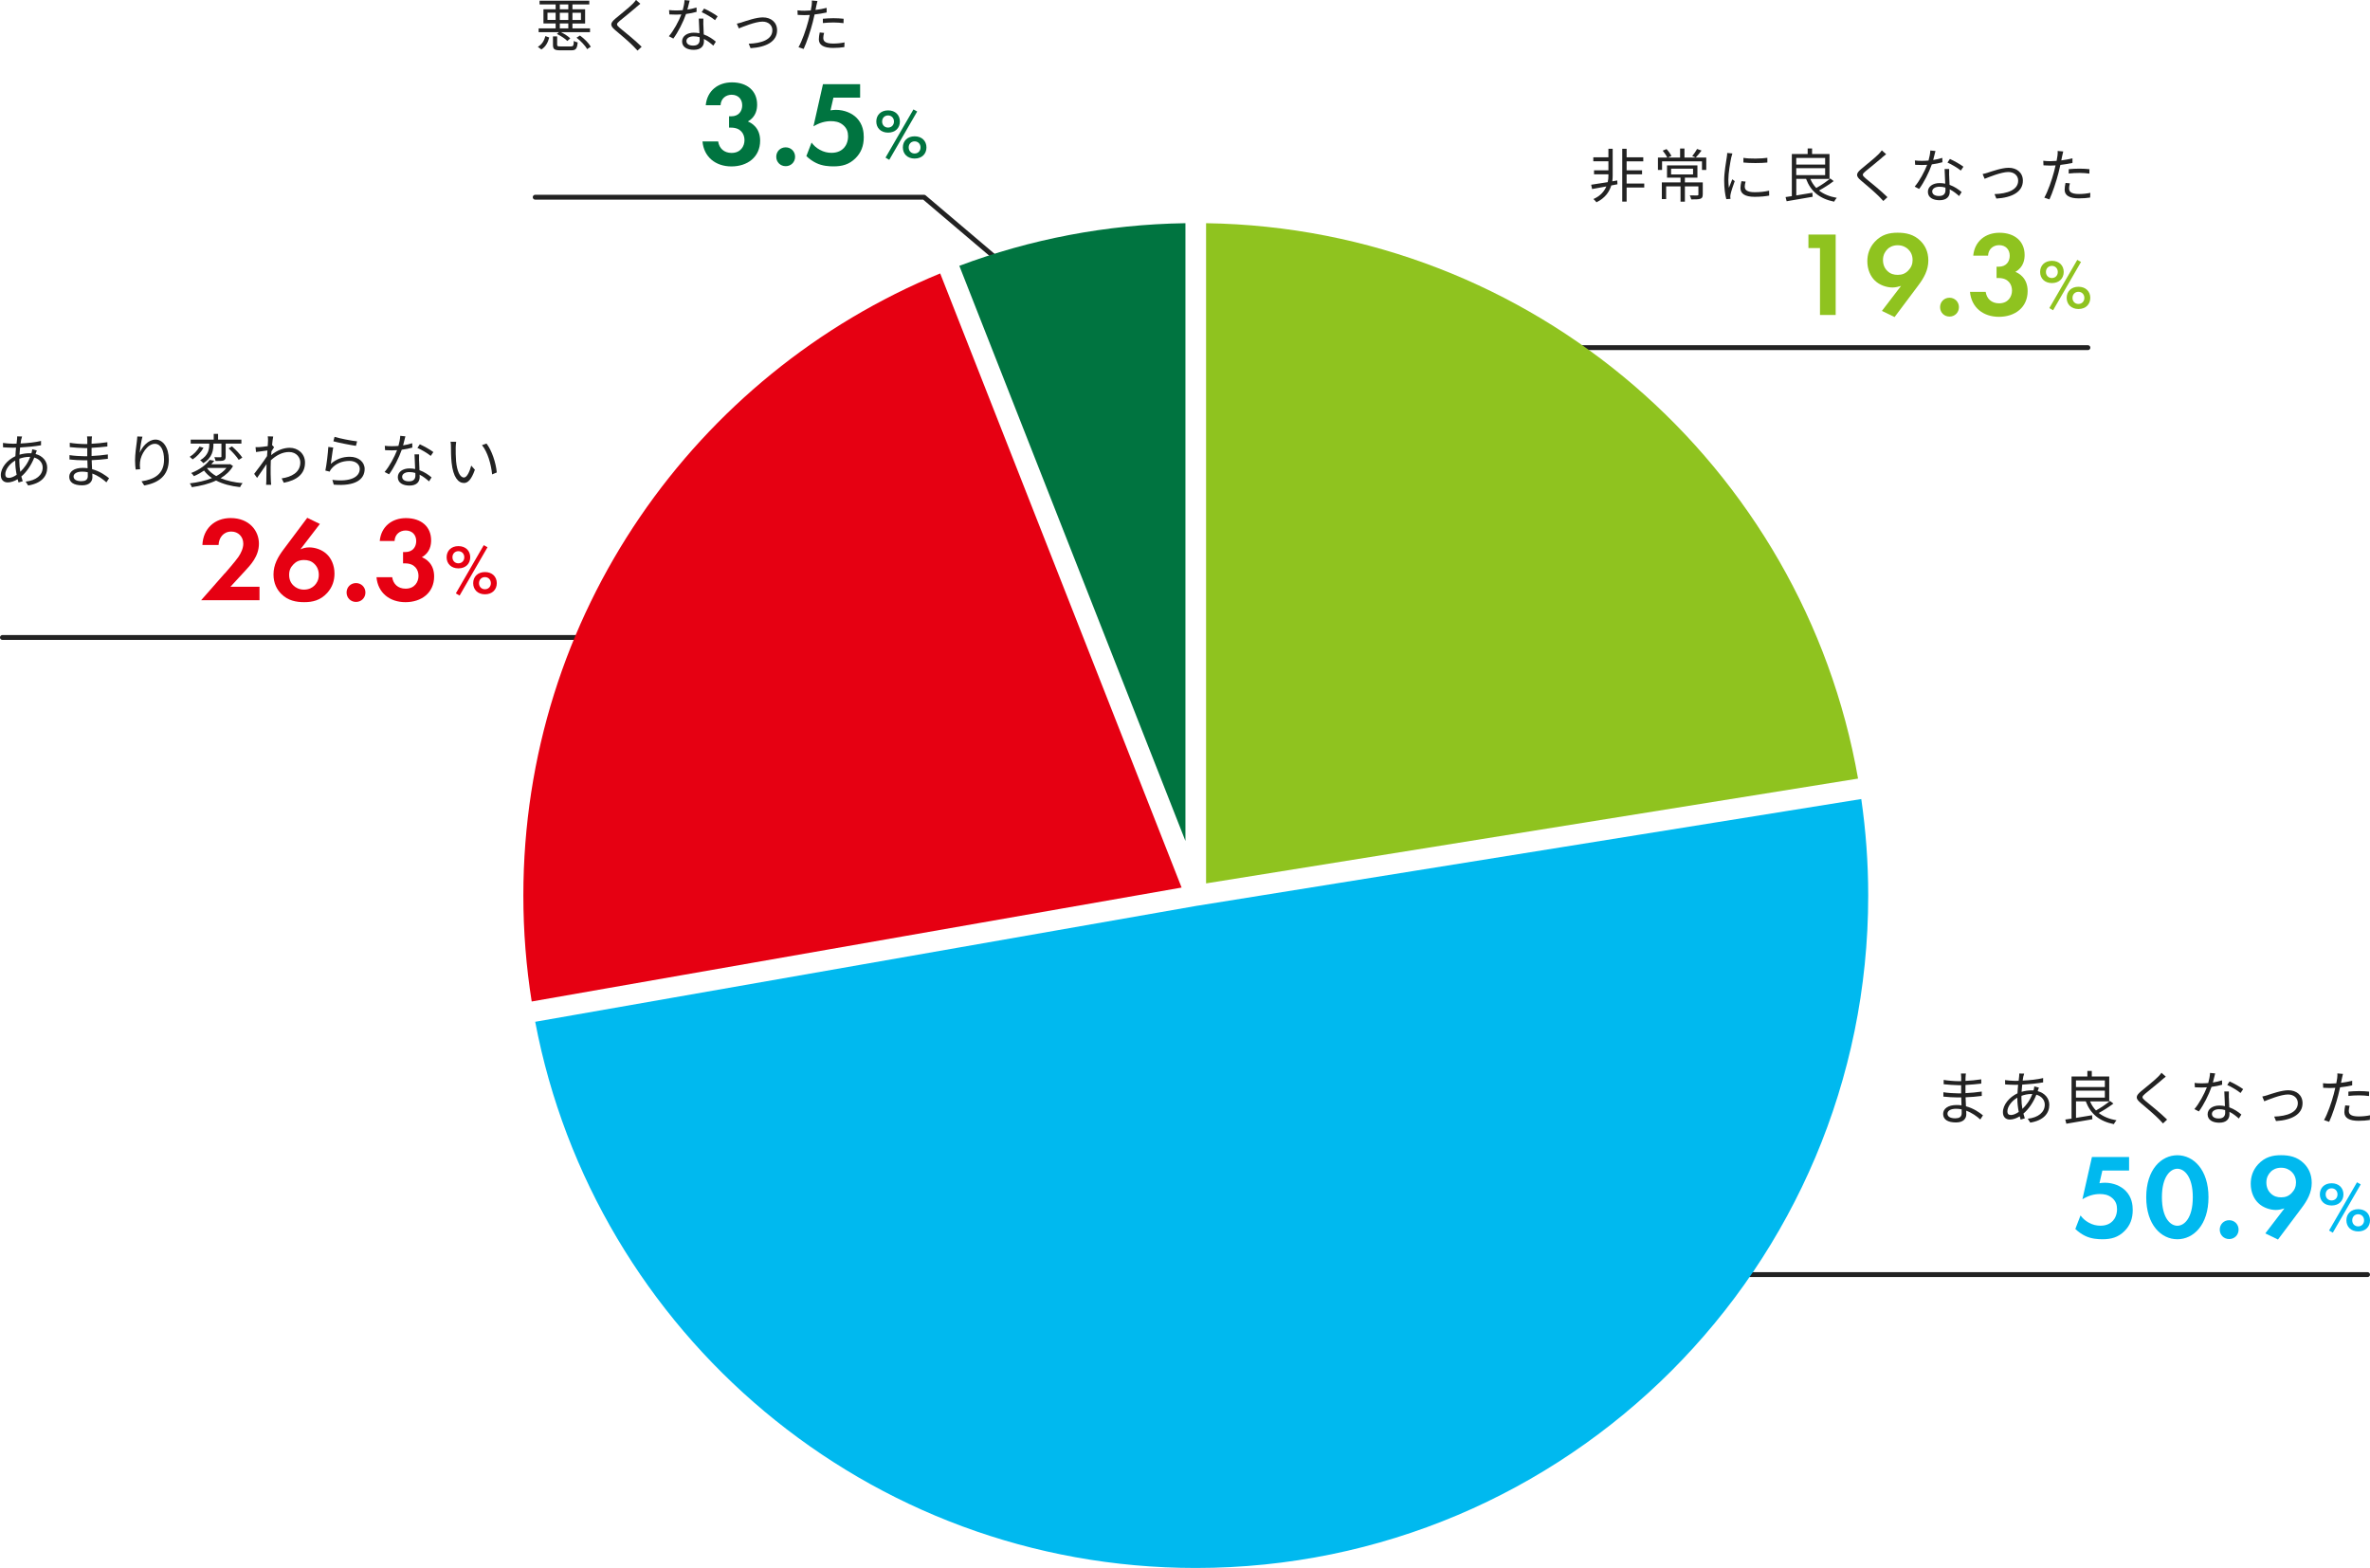 <?xml version="1.0" encoding="UTF-8"?>
<svg id="_レイヤー_2" data-name="レイヤー 2" xmlns="http://www.w3.org/2000/svg" viewBox="0 0 488.04 322.88">
  <defs>
    <style>
      .cls-1 {
        fill: none;
        stroke: #222;
        stroke-linecap: round;
        stroke-linejoin: round;
      }

      .cls-2 {
        fill: #222;
      }

      .cls-2, .cls-3, .cls-4, .cls-5, .cls-6 {
        stroke-width: 0px;
      }

      .cls-3 {
        fill: #8fc31f;
      }

      .cls-4 {
        fill: #e60012;
      }

      .cls-5 {
        fill: #00b9ef;
      }

      .cls-6 {
        fill: #007440;
      }
    </style>
  </defs>
  <g id="_レイヤー_1-2" data-name="レイヤー 1">
    <g>
      <polyline class="cls-1" points="110.21 40.61 190.29 40.61 209.24 56.69"/>
      <line class="cls-1" x1="321.07" y1="71.59" x2="429.95" y2="71.59"/>
      <line class="cls-1" x1=".5" y1="131.27" x2="153.85" y2="131.27"/>
      <line class="cls-1" x1="336.09" y1="262.47" x2="487.54" y2="262.47"/>
      <g>
        <path class="cls-2" d="m333.06,37.95l-1.26.24c-.38,1.26-1.24,2.6-3.06,3.47-.13-.22-.43-.49-.62-.67,1.47-.64,2.25-1.63,2.67-2.6-1.08.2-2.1.4-2.94.54l-.19-.89c.89-.12,2.11-.31,3.41-.53.11-.49.14-.95.14-1.31v-.31h-2.96v-.82h2.96v-1.85h-3.11v-.83h3.11v-1.75h.88v5.55c0,.34-.02.73-.08,1.15l1.02-.18.04.78Zm5.53.67h-3.63v2.9h-.9v-10.88h.9v1.75h3.43v.83h-3.43v1.85h3.18v.82h-3.18v1.91h3.63v.83Z"/>
        <path class="cls-2" d="m351.36,34.99h-.88v-1.77h-8.22v1.77h-.85v-2.55h1.92c-.18-.4-.58-.98-.94-1.42l.79-.32c.4.42.82,1.01,1.02,1.4l-.74.34h2.51v-1.86h.9v1.86h4.49v2.55Zm-.73,5.09c0,.47-.1.71-.47.84-.37.14-.97.14-1.89.14-.05-.25-.19-.58-.31-.82.72.02,1.36.02,1.54.01.18-.01.24-.05.24-.19v-1.68h-2.78v3.15h-.9v-3.15h-2.96v2.61h-.89v-3.43h3.85v-.98h-2.78v-2.52h6.26v2.52h-2.58v.98h3.68v2.51Zm-6.51-4.16h4.52v-1.18h-4.52v1.18Zm6.27-4.92c-.4.53-.85,1.08-1.2,1.44l-.72-.3c.34-.4.77-1.03,1-1.46l.92.32Z"/>
        <path class="cls-2" d="m356.51,32.4c-.23,1.1-.6,3.25-.6,4.59,0,.59.04,1.09.11,1.68.2-.54.49-1.26.7-1.75l.5.38c-.31.85-.74,2.12-.85,2.69-.04.18-.07.41-.06.54.01.13.02.3.04.42l-.86.06c-.24-.85-.44-2.23-.44-3.85,0-1.76.4-3.81.54-4.81.05-.28.08-.59.08-.85l1.07.1c-.06.2-.17.59-.22.8Zm2.79,6.1c0,.55.4,1.08,2.03,1.08,1.08,0,2-.1,2.97-.31l.02,1.01c-.76.14-1.76.25-3,.25-2.02,0-2.92-.67-2.92-1.8,0-.41.07-.83.2-1.42l.86.08c-.12.44-.18.78-.18,1.1Zm4.64-6v.97c-1.28.14-3.61.14-4.93,0v-.96c1.31.22,3.73.17,4.93-.01Z"/>
        <path class="cls-2" d="m377.6,37.29c-.88.67-2.04,1.42-3.02,1.94.94.74,2.16,1.25,3.66,1.51-.19.19-.44.56-.55.79-3-.61-4.82-2.13-5.78-4.7h-2.01v3.41c1.03-.17,2.19-.36,3.31-.55l.06.83c-1.92.34-3.95.68-5.36.92l-.22-.86c.37-.05.82-.12,1.29-.19v-8.67h3.26v-1.15h.91v1.15h3.59v5.12h-3.95c.3.72.71,1.34,1.22,1.87.97-.53,2.15-1.33,2.88-1.96l.71.54Zm-7.71-4.77v1.37h5.95v-1.37h-5.95Zm0,3.54h5.95v-1.43h-5.95v1.43Z"/>
        <path class="cls-2" d="m387.57,32.45c-.82.72-2.54,2.09-3.43,2.83-.72.61-.73.8.04,1.45,1.09.89,3.21,2.6,4.49,3.87l-.85.79c-.25-.29-.53-.59-.83-.88-.84-.86-2.66-2.42-3.78-3.35-1.14-.95-1-1.46.08-2.38.9-.76,2.72-2.19,3.54-3.02.24-.24.54-.58.68-.8l.89.79c-.25.2-.62.52-.83.68Z"/>
        <path class="cls-2" d="m398.09,32.95c.62-.1,1.27-.24,1.88-.44l.02.9c-.64.18-1.39.34-2.18.44-.59,1.69-1.65,3.77-2.61,5.06l-.92-.48c1-1.16,2.02-3.08,2.57-4.49-.36.02-.72.04-1.07.04-.44,0-.95-.01-1.4-.04l-.06-.9c.44.06.96.08,1.46.08.43,0,.89-.02,1.35-.06.18-.67.35-1.43.37-2.07l1.06.1c-.11.43-.28,1.16-.47,1.86Zm3.29,3.14c.01.44.06,1.22.08,1.97,1.03.37,1.87.96,2.49,1.49l-.52.82c-.52-.46-1.16-1-1.94-1.38.01.19.01.36.01.5,0,.96-.61,1.74-2.1,1.74-1.32,0-2.4-.54-2.4-1.73,0-1.1,1.04-1.8,2.4-1.8.41,0,.8.04,1.17.12-.05-.98-.11-2.17-.13-3.02h.94c-.02.49-.02.86-.01,1.3Zm-2.09,4.27c1,0,1.33-.53,1.33-1.19,0-.16,0-.34-.01-.54-.38-.12-.8-.18-1.24-.18-.88,0-1.48.41-1.48.96s.46.95,1.39.95Zm1.75-6.9l.49-.73c.86.38,2.23,1.16,2.79,1.6l-.54.79c-.65-.55-1.94-1.29-2.75-1.65Z"/>
        <path class="cls-2" d="m409.4,35.53c.85-.26,2.82-.98,4.23-.98,1.7,0,2.93,1.02,2.93,2.66,0,2.3-2.22,3.48-5.46,3.68l-.38-.92c2.59-.08,4.87-.83,4.87-2.78,0-1.01-.8-1.77-2.03-1.77-1.49,0-4.11,1.1-4.88,1.4l-.41-.98c.36-.07.74-.18,1.13-.3Z"/>
        <path class="cls-2" d="m424.65,32.14c-.05.25-.11.56-.18.89.78-.1,1.57-.24,2.3-.43v.95c-.78.18-1.66.31-2.49.41-.11.53-.24,1.08-.38,1.61-.43,1.7-1.25,4.17-1.87,5.49l-1.06-.36c.72-1.24,1.57-3.67,2.01-5.36.11-.4.22-.85.31-1.28-.4.02-.77.04-1.1.04-.53,0-.96-.02-1.39-.05l-.04-.94c.58.07,1.01.08,1.44.08.4,0,.83-.02,1.3-.06.08-.42.14-.8.18-1.04.05-.34.06-.74.04-1l1.15.1c-.07.26-.17.72-.22.96Zm1.43,6.69c0,.56.31,1.12,2.03,1.12.78,0,1.61-.08,2.34-.24l-.04.97c-.65.1-1.44.17-2.32.17-1.89,0-2.93-.58-2.93-1.76,0-.47.08-.91.18-1.42l.9.08c-.11.4-.17.77-.17,1.08Zm2.11-4.1c.71,0,1.43.04,2.08.11l-.02.91c-.61-.08-1.32-.14-2.02-.14-.75,0-1.49.04-2.23.12v-.89c.64-.06,1.43-.11,2.19-.11Z"/>
      </g>
      <g>
        <path class="cls-3" d="m374.78,51.08h-2.38v-2.78h5.61v16.56h-3.23v-13.78Z"/>
        <path class="cls-3" d="m387.52,64.04l3.95-5.16c-.52.17-1.17.32-1.76.32-1.17,0-2.66-.47-3.62-1.42-.87-.82-1.56-2.23-1.56-3.97,0-1.39.4-2.78,1.51-4,1.42-1.54,3.03-1.89,4.72-1.89s3.35.32,4.72,1.69c.89.89,1.61,2.16,1.61,4.02,0,2.01-.92,3.62-2.08,5.16l-4.87,6.5-2.61-1.27Zm1.12-12.69c-.4.4-.89,1.09-.89,2.18,0,.99.35,1.74.92,2.28.62.6,1.32.79,2.13.79.89,0,1.56-.27,2.16-.89.6-.62.89-1.32.89-2.16,0-1.04-.42-1.76-.92-2.23-.42-.4-1.14-.82-2.14-.82-1.04,0-1.74.42-2.16.84Z"/>
        <path class="cls-3" d="m401.45,61.31c1.09,0,1.94.84,1.94,1.94s-.84,1.94-1.94,1.94-1.94-.84-1.94-1.94.84-1.94,1.94-1.94Z"/>
        <path class="cls-3" d="m406.34,52.62c.3-3,2.56-4.69,5.39-4.69,3.18,0,5.19,1.79,5.19,4.57,0,.87-.17,2.51-1.91,3.48.67.27,2.53,1.22,2.53,3.95,0,3.4-2.63,5.31-5.91,5.31s-5.68-1.96-5.96-5.14h3.23c.2,1.37,1.17,2.36,2.76,2.36,1.86,0,2.66-1.37,2.66-2.63s-.75-2.58-2.76-2.58h-.42v-2.33h.45c1.59,0,2.26-1.12,2.26-2.26,0-1.32-.87-2.18-2.18-2.18-1.14,0-2.21.74-2.28,2.16h-3.03Z"/>
        <path class="cls-3" d="m424.97,56c0,1.32-.93,2.29-2.43,2.29s-2.43-.97-2.43-2.29.93-2.29,2.43-2.29,2.43.97,2.43,2.29Zm-1.22,0c0-.72-.51-1.25-1.22-1.25s-1.22.52-1.22,1.25.51,1.25,1.22,1.25,1.22-.52,1.22-1.25Zm4.01-2.49l.77.43-5.75,9.95-.77-.45,5.75-9.93Zm2.68,7.83c0,1.32-.93,2.29-2.43,2.29s-2.43-.97-2.43-2.29.93-2.29,2.43-2.29,2.43.97,2.43,2.29Zm-1.22,0c0-.72-.51-1.25-1.22-1.25s-1.22.52-1.22,1.25.51,1.25,1.22,1.25,1.22-.52,1.22-1.25Z"/>
      </g>
      <g>
        <path class="cls-2" d="m110.75,9.64c.84-.46,1.33-1.3,1.56-2.21l.79.29c-.25.97-.72,1.92-1.62,2.46l-.73-.54Zm4.34-3.02h-4.17v-.78h3.5v-1.01h-2.51V1.91h2.51v-1h-3.31V.14h10.24v.77h-3.47v1h2.61v2.93h-2.61v1.01h3.62v.78h-5.98c.72.35,1.5.86,1.91,1.27l-.6.54c-.43-.47-1.37-1.07-2.16-1.45l.42-.36Zm-.67-2.52v-1.48h-1.68v1.48h1.68Zm3.13,5.46c.49,0,.58-.13.62-1.15.18.16.55.28.79.32-.12,1.32-.38,1.63-1.33,1.63h-2.24c-1.24,0-1.52-.24-1.52-1.13v-1.74h.86v1.73c0,.29.11.34.72.34h2.1Zm-2.27-7.65h1.75v-1h-1.75v1Zm1.75.72h-1.75v1.48h1.75v-1.48Zm-1.75,3.21h1.75v-1.01h-1.75v1.01Zm2.6-3.21v1.48h1.75v-1.48h-1.75Zm1.55,4.69c.89.64,1.82,1.57,2.23,2.3l-.76.5c-.37-.72-1.31-1.69-2.18-2.36l.71-.44Z"/>
        <path class="cls-2" d="m131.03,1.48c-.82.72-2.54,2.09-3.43,2.83-.72.61-.73.8.04,1.45,1.09.89,3.21,2.6,4.49,3.87l-.85.79c-.25-.29-.53-.59-.83-.88-.84-.86-2.66-2.42-3.78-3.35-1.14-.95-1-1.46.08-2.38.9-.76,2.72-2.19,3.54-3.02.24-.24.54-.58.68-.8l.89.79c-.25.2-.62.52-.83.68Z"/>
        <path class="cls-2" d="m141.55,1.98c.62-.1,1.27-.24,1.88-.44l.02.9c-.64.18-1.39.34-2.18.44-.59,1.69-1.65,3.77-2.61,5.06l-.92-.48c1-1.16,2.02-3.08,2.57-4.49-.36.02-.72.04-1.07.04-.44,0-.95-.01-1.4-.04l-.06-.9c.44.06.96.08,1.46.08.43,0,.89-.02,1.35-.06.18-.67.35-1.43.37-2.07l1.06.1c-.11.43-.28,1.16-.47,1.86Zm3.29,3.14c.01.44.06,1.22.08,1.97,1.03.37,1.87.96,2.49,1.49l-.52.82c-.52-.46-1.16-1-1.94-1.38.01.19.01.36.01.5,0,.96-.61,1.74-2.1,1.74-1.32,0-2.4-.54-2.4-1.73,0-1.1,1.04-1.8,2.4-1.8.41,0,.8.04,1.17.12-.05-.98-.11-2.17-.13-3.02h.94c-.02.49-.02.86-.01,1.3Zm-2.09,4.27c1,0,1.33-.53,1.33-1.19,0-.16,0-.34-.01-.54-.38-.12-.8-.18-1.24-.18-.88,0-1.48.41-1.48.96s.46.95,1.39.95Zm1.75-6.9l.49-.73c.86.38,2.23,1.16,2.79,1.6l-.54.79c-.65-.55-1.94-1.29-2.75-1.65Z"/>
        <path class="cls-2" d="m152.86,4.56c.85-.26,2.82-.98,4.23-.98,1.7,0,2.93,1.02,2.93,2.66,0,2.3-2.22,3.48-5.46,3.68l-.38-.92c2.59-.08,4.87-.83,4.87-2.78,0-1.01-.8-1.77-2.03-1.77-1.49,0-4.11,1.1-4.88,1.4l-.41-.98c.36-.07.74-.18,1.13-.3Z"/>
        <path class="cls-2" d="m168.11,1.16c-.05.25-.11.56-.18.89.78-.1,1.57-.24,2.3-.43v.95c-.78.18-1.65.31-2.49.41-.11.53-.24,1.08-.38,1.61-.43,1.7-1.25,4.17-1.87,5.49l-1.06-.36c.72-1.24,1.57-3.67,2.01-5.36.11-.4.22-.85.31-1.28-.4.02-.77.04-1.1.04-.53,0-.96-.02-1.39-.05l-.04-.94c.58.07,1.01.08,1.44.08.4,0,.83-.02,1.3-.06.08-.42.14-.8.18-1.04.05-.34.06-.74.04-1l1.15.1c-.07.26-.17.72-.22.96Zm1.43,6.69c0,.56.31,1.12,2.03,1.12.78,0,1.61-.08,2.34-.24l-.04.97c-.65.1-1.44.17-2.32.17-1.89,0-2.93-.58-2.93-1.76,0-.47.08-.91.18-1.42l.9.08c-.11.4-.17.77-.17,1.08Zm2.11-4.1c.71,0,1.43.04,2.07.11l-.02.91c-.61-.08-1.32-.14-2.02-.14-.75,0-1.49.04-2.23.12v-.89c.64-.06,1.43-.11,2.2-.11Z"/>
      </g>
      <g>
        <path class="cls-6" d="m145.33,21.65c.3-3,2.56-4.69,5.39-4.69,3.18,0,5.19,1.79,5.19,4.57,0,.87-.17,2.51-1.91,3.48.67.27,2.53,1.22,2.53,3.95,0,3.4-2.63,5.31-5.91,5.31s-5.68-1.96-5.96-5.14h3.23c.2,1.37,1.17,2.36,2.76,2.36,1.86,0,2.66-1.37,2.66-2.63s-.75-2.58-2.76-2.58h-.42v-2.33h.45c1.59,0,2.26-1.12,2.26-2.26,0-1.32-.87-2.18-2.18-2.18-1.14,0-2.21.74-2.28,2.16h-3.03Z"/>
        <path class="cls-6" d="m161.79,30.34c1.09,0,1.94.84,1.94,1.94s-.84,1.94-1.94,1.94-1.94-.84-1.94-1.94.84-1.94,1.94-1.94Z"/>
        <path class="cls-6" d="m177.13,20.11h-5.51l-.6,2.61c.32-.05.7-.1,1.12-.1,1.76,0,3.33.7,4.27,1.66,1.32,1.34,1.46,2.98,1.46,3.97,0,1.79-.55,3.18-1.69,4.32-1.32,1.32-2.78,1.69-4.54,1.69-.89,0-2.31-.07-3.58-.7-.67-.32-1.42-.84-2.01-1.42l1.07-2.78c.45.6.97,1.09,1.71,1.49.82.45,1.61.62,2.41.62,1.37,0,2.13-.57,2.53-.99.47-.5.87-1.34.87-2.41,0-.94-.27-1.66-.97-2.28-.84-.74-1.79-.84-2.58-.84-1.17,0-2.33.32-3.58,1.07l1.96-8.69h7.65v2.78Z"/>
        <path class="cls-6" d="m185.31,25.02c0,1.32-.93,2.29-2.43,2.29s-2.43-.97-2.43-2.29.93-2.29,2.43-2.29,2.43.97,2.43,2.29Zm-1.22,0c0-.72-.51-1.25-1.22-1.25s-1.22.52-1.22,1.25.51,1.25,1.22,1.25,1.22-.52,1.22-1.25Zm4.01-2.49l.77.43-5.75,9.95-.77-.45,5.75-9.93Zm2.68,7.83c0,1.32-.93,2.29-2.43,2.29s-2.43-.97-2.43-2.29.93-2.29,2.43-2.29,2.43.97,2.43,2.29Zm-1.22,0c0-.72-.51-1.25-1.22-1.25s-1.22.52-1.22,1.25.51,1.25,1.22,1.25,1.22-.52,1.22-1.25Z"/>
      </g>
      <g>
        <path class="cls-2" d="m404.75,221.85c0,.16-.01.42-.01.73,1.08-.05,2.17-.16,3.25-.32v.88c-.96.11-2.1.22-3.25.28v1.68c1.16-.05,2.25-.16,3.35-.32v.9c-1.14.14-2.2.24-3.33.28.02.62.06,1.27.08,1.85,1.6.43,2.82,1.31,3.5,1.87l-.55.85c-.71-.65-1.7-1.38-2.9-1.81.01.3.02.55.02.74,0,.83-.55,1.68-2.11,1.68-1.73,0-2.66-.61-2.66-1.76,0-1.09,1.04-1.83,2.77-1.83.35,0,.68.02,1.01.07-.01-.54-.04-1.12-.05-1.63h-.68c-.82,0-2.13-.07-3-.17v-.9c.85.14,2.22.23,3.01.23h.65v-1.68h-.53c-.84,0-2.32-.12-3.07-.2v-.89c.77.14,2.25.26,3.06.26h.55v-.85c0-.2-.02-.55-.05-.72h1.02c-.04.22-.06.46-.07.8Zm-2.06,8.43c.68,0,1.27-.22,1.27-1.04,0-.2-.01-.49-.01-.8-.37-.08-.77-.12-1.16-.12-1.14,0-1.76.44-1.76,1s.48.97,1.67.97Z"/>
        <path class="cls-2" d="m416.66,221.61c-.05.25-.1.56-.14.91,1.52-.07,2.99-.23,4.21-.52v.89c-1.25.22-2.84.38-4.31.46-.06.47-.1.97-.13,1.48.67-.19,1.4-.3,2.01-.3.16,0,.3,0,.44.01.01-.04.02-.07.04-.12.06-.18.12-.49.13-.7l.95.24c-.07.17-.18.49-.24.68,0,.01-.01.02-.01.05,1.5.4,2.39,1.5,2.39,2.82,0,1.73-1.14,3.21-3.92,3.66l-.52-.8c2.17-.23,3.51-1.34,3.51-2.9,0-.91-.61-1.73-1.73-2.05-.68,1.7-1.65,3.03-2.67,3.9.1.35.19.67.29.97l-.86.26c-.07-.2-.13-.43-.19-.67-.66.4-1.38.66-2.04.66-.79,0-1.42-.49-1.42-1.51,0-1.55,1.34-3.12,3-3.89.02-.6.08-1.2.13-1.76-.25.01-.49.01-.73.01-.52,0-1.45-.05-1.94-.08l-.02-.9c.42.07,1.46.16,1.98.16.28,0,.54,0,.82-.01.04-.35.07-.66.1-.92.01-.22.04-.43.02-.58l1.01.02c-.06.16-.11.37-.14.54Zm-2.61,8c.47,0,1.04-.2,1.66-.64-.17-.85-.29-1.82-.29-2.72v-.22c-1.16.66-2.05,1.85-2.05,2.83,0,.49.23.74.68.74Zm2.41-1.26c.8-.76,1.54-1.73,2.04-3.07h-.2c-.78,0-1.48.18-2.03.38-.01.17-.01.32-.01.49,0,.77.08,1.5.2,2.2Z"/>
        <path class="cls-2" d="m435.2,227.25c-.88.67-2.04,1.42-3.02,1.94.94.74,2.16,1.25,3.66,1.51-.19.19-.44.56-.55.79-3-.61-4.82-2.13-5.78-4.7h-2.01v3.41c1.03-.17,2.19-.36,3.31-.55l.06.83c-1.92.34-3.95.68-5.36.92l-.22-.86c.37-.05.82-.12,1.29-.19v-8.67h3.26v-1.15h.91v1.15h3.59v5.12h-3.95c.3.72.71,1.34,1.22,1.87.97-.53,2.15-1.33,2.88-1.96l.71.54Zm-7.71-4.77v1.37h5.95v-1.37h-5.95Zm0,3.54h5.95v-1.43h-5.95v1.43Z"/>
        <path class="cls-2" d="m445.16,222.4c-.82.72-2.54,2.09-3.43,2.83-.72.61-.73.8.04,1.45,1.09.89,3.21,2.6,4.49,3.87l-.85.79c-.25-.29-.53-.59-.83-.88-.84-.86-2.66-2.42-3.78-3.35-1.14-.95-1-1.46.08-2.38.9-.75,2.72-2.19,3.54-3.02.24-.24.54-.58.68-.8l.89.79c-.25.2-.62.52-.83.68Z"/>
        <path class="cls-2" d="m455.69,222.91c.62-.1,1.27-.24,1.88-.44l.02.9c-.64.18-1.39.34-2.18.44-.59,1.69-1.65,3.77-2.61,5.06l-.92-.48c1-1.16,2.02-3.08,2.57-4.49-.36.02-.72.04-1.07.04-.44,0-.95-.01-1.4-.04l-.06-.9c.44.06.96.08,1.46.08.43,0,.89-.02,1.35-.06.18-.67.35-1.43.37-2.08l1.06.1c-.11.43-.28,1.16-.47,1.86Zm3.29,3.14c.01.44.06,1.22.08,1.97,1.03.37,1.87.96,2.49,1.49l-.52.82c-.52-.46-1.16-1-1.94-1.38.01.19.01.36.01.5,0,.96-.61,1.74-2.1,1.74-1.32,0-2.4-.54-2.4-1.73,0-1.1,1.04-1.8,2.4-1.8.41,0,.8.04,1.17.12-.05-.98-.11-2.17-.13-3.02h.94c-.02.49-.02.86-.01,1.3Zm-2.09,4.27c1,0,1.33-.53,1.33-1.19,0-.16,0-.34-.01-.54-.38-.12-.8-.18-1.24-.18-.88,0-1.48.41-1.48.96s.46.95,1.39.95Zm1.75-6.9l.49-.73c.86.38,2.23,1.16,2.79,1.59l-.54.79c-.65-.55-1.94-1.29-2.75-1.66Z"/>
        <path class="cls-2" d="m466.99,225.49c.85-.26,2.82-.98,4.23-.98,1.7,0,2.93,1.02,2.93,2.66,0,2.3-2.22,3.48-5.46,3.68l-.38-.92c2.59-.08,4.87-.83,4.87-2.78,0-1.01-.8-1.77-2.03-1.77-1.49,0-4.11,1.1-4.88,1.4l-.41-.98c.36-.07.74-.18,1.13-.3Z"/>
        <path class="cls-2" d="m482.25,222.09c-.05.25-.11.56-.18.89.78-.1,1.57-.24,2.3-.43v.95c-.78.18-1.65.31-2.49.41-.11.53-.24,1.08-.38,1.61-.43,1.7-1.25,4.17-1.87,5.49l-1.06-.36c.72-1.24,1.57-3.67,2.01-5.36.11-.4.22-.85.31-1.28-.4.02-.77.04-1.1.04-.53,0-.96-.02-1.39-.05l-.04-.94c.58.07,1.01.08,1.44.08.4,0,.83-.02,1.3-.06.08-.42.14-.8.18-1.04.05-.33.06-.74.04-1l1.15.1c-.07.26-.17.72-.22.96Zm1.43,6.69c0,.56.31,1.12,2.03,1.12.78,0,1.61-.08,2.34-.24l-.04.97c-.65.1-1.44.17-2.32.17-1.89,0-2.93-.58-2.93-1.76,0-.47.08-.91.18-1.42l.9.08c-.11.4-.17.77-.17,1.08Zm2.11-4.1c.71,0,1.43.04,2.07.11l-.02.91c-.61-.08-1.32-.14-2.02-.14-.75,0-1.49.04-2.23.12v-.89c.64-.06,1.43-.11,2.2-.11Z"/>
      </g>
      <g>
        <path class="cls-5" d="m438.44,241.04h-5.51l-.6,2.61c.32-.05.7-.1,1.12-.1,1.76,0,3.33.7,4.27,1.66,1.32,1.34,1.46,2.98,1.46,3.97,0,1.79-.55,3.18-1.69,4.32-1.32,1.32-2.78,1.69-4.54,1.69-.89,0-2.31-.07-3.58-.7-.67-.32-1.42-.84-2.01-1.42l1.07-2.78c.45.6.97,1.09,1.71,1.49.82.45,1.61.62,2.41.62,1.37,0,2.13-.57,2.53-.99.47-.5.87-1.34.87-2.41,0-.94-.27-1.66-.97-2.28-.84-.74-1.79-.84-2.58-.84-1.17,0-2.33.32-3.58,1.07l1.96-8.69h7.65v2.78Z"/>
        <path class="cls-5" d="m441.96,246.53c0-5.69,3.1-8.64,6.41-8.64s6.41,2.95,6.41,8.66-3.1,8.64-6.41,8.64-6.41-2.95-6.41-8.66Zm3.23,0c0,4.32,1.76,5.88,3.18,5.88s3.18-1.56,3.18-5.88-1.79-5.86-3.18-5.86-3.18,1.56-3.18,5.86Z"/>
        <path class="cls-5" d="m459.04,251.27c1.09,0,1.94.84,1.94,1.94s-.84,1.94-1.94,1.94-1.94-.84-1.94-1.94.84-1.94,1.94-1.94Z"/>
        <path class="cls-5" d="m466.47,254l3.95-5.16c-.52.17-1.17.32-1.76.32-1.17,0-2.66-.47-3.62-1.42-.87-.82-1.56-2.23-1.56-3.97,0-1.39.4-2.78,1.51-4,1.42-1.54,3.03-1.89,4.72-1.89s3.35.32,4.72,1.69c.89.89,1.61,2.16,1.61,4.02,0,2.01-.92,3.62-2.08,5.16l-4.87,6.5-2.61-1.27Zm1.12-12.69c-.4.4-.89,1.09-.89,2.18,0,.99.35,1.74.92,2.28.62.6,1.32.79,2.13.79.89,0,1.56-.27,2.16-.89.6-.62.89-1.32.89-2.16,0-1.04-.42-1.76-.92-2.23-.42-.4-1.14-.82-2.14-.82-1.04,0-1.74.42-2.16.84Z"/>
        <path class="cls-5" d="m482.57,245.95c0,1.32-.93,2.29-2.43,2.29s-2.43-.97-2.43-2.29.93-2.29,2.43-2.29,2.43.97,2.43,2.29Zm-1.22,0c0-.72-.51-1.25-1.22-1.25s-1.22.52-1.22,1.25.51,1.25,1.22,1.25,1.22-.52,1.22-1.25Zm4.01-2.49l.77.43-5.75,9.95-.77-.45,5.75-9.93Zm2.68,7.83c0,1.32-.93,2.29-2.43,2.29s-2.43-.97-2.43-2.29.93-2.29,2.43-2.29,2.43.97,2.43,2.29Zm-1.22,0c0-.72-.51-1.25-1.22-1.25s-1.22.52-1.22,1.25.51,1.25,1.22,1.25,1.22-.52,1.22-1.25Z"/>
      </g>
      <g>
        <path class="cls-2" d="m4.38,90.41c-.05.25-.1.56-.14.91,1.52-.07,2.99-.23,4.21-.52v.89c-1.25.22-2.84.38-4.31.46-.06.47-.1.97-.13,1.48.67-.19,1.4-.3,2.01-.3.16,0,.3,0,.44.01.01-.04.02-.07.04-.12.06-.18.12-.49.13-.7l.95.24c-.07.17-.18.49-.24.68,0,.01-.01.02-.01.05,1.5.4,2.39,1.5,2.39,2.82,0,1.73-1.14,3.21-3.92,3.66l-.52-.8c2.17-.23,3.51-1.34,3.51-2.9,0-.91-.61-1.73-1.73-2.05-.68,1.7-1.65,3.03-2.67,3.9.1.35.19.67.29.97l-.86.26c-.07-.2-.13-.43-.19-.67-.66.4-1.38.66-2.04.66-.79,0-1.42-.49-1.42-1.51,0-1.55,1.34-3.12,3-3.89.02-.6.08-1.2.13-1.76-.25.01-.49.01-.73.01-.52,0-1.45-.05-1.94-.08l-.02-.9c.42.07,1.46.16,1.98.16.28,0,.54,0,.82-.01.04-.35.07-.66.1-.92.01-.22.04-.43.02-.58l1.01.02c-.06.16-.11.37-.14.54Zm-2.61,8c.47,0,1.04-.2,1.66-.64-.17-.85-.29-1.82-.29-2.72v-.22c-1.16.66-2.05,1.85-2.05,2.83,0,.49.23.74.68.74Zm2.41-1.26c.8-.76,1.54-1.73,2.04-3.07h-.2c-.78,0-1.48.18-2.03.38-.01.17-.01.32-.01.49,0,.77.08,1.5.2,2.19Z"/>
        <path class="cls-2" d="m18.87,90.65c0,.16-.01.42-.01.73,1.08-.05,2.17-.16,3.25-.32v.88c-.96.11-2.1.22-3.25.28v1.68c1.16-.05,2.25-.16,3.35-.32v.9c-1.14.14-2.2.24-3.33.28.02.62.06,1.27.08,1.85,1.6.43,2.82,1.31,3.5,1.87l-.55.85c-.71-.65-1.7-1.38-2.9-1.81.01.3.02.55.02.74,0,.83-.55,1.68-2.11,1.68-1.73,0-2.66-.61-2.66-1.76,0-1.09,1.04-1.83,2.77-1.83.35,0,.68.02,1.01.07-.01-.54-.04-1.12-.05-1.63h-.68c-.82,0-2.13-.07-3-.17v-.9c.85.14,2.22.23,3.01.23h.65v-1.68h-.53c-.84,0-2.32-.12-3.07-.2v-.89c.77.14,2.25.26,3.06.26h.55v-.85c0-.2-.02-.55-.05-.72h1.02c-.04.22-.06.46-.07.8Zm-2.06,8.43c.68,0,1.27-.22,1.27-1.04,0-.2-.01-.49-.01-.8-.37-.08-.77-.12-1.16-.12-1.14,0-1.76.44-1.76,1s.48.97,1.67.97Z"/>
        <path class="cls-2" d="m28.77,93.24c.49-1.22,1.74-2.72,3.26-2.72s2.73,1.6,2.73,4.11c0,3.33-2.09,4.8-5.06,5.34l-.56-.86c2.6-.38,4.64-1.45,4.64-4.46,0-1.9-.65-3.26-1.91-3.26-1.5,0-2.89,2.18-3.03,3.75-.06.47-.05.88.02,1.48l-.92.07c-.06-.46-.13-1.13-.13-1.91,0-1.14.23-2.9.37-3.87.05-.36.07-.71.1-1.03l1.05.04c-.25.88-.49,2.49-.56,3.33Z"/>
        <path class="cls-2" d="m41.91,92.21c-.5.9-1.37,1.82-2.24,2.39-.16-.16-.43-.4-.61-.53.83-.49,1.64-1.34,2.01-2.1l.84.24Zm6.07,3.77c-.6,1.04-1.49,1.86-2.55,2.49,1.27.53,2.81.88,4.53,1.02-.19.19-.42.58-.52.82-1.92-.2-3.59-.65-4.94-1.36-1.49.7-3.23,1.12-5,1.37-.06-.22-.26-.61-.43-.78,1.64-.2,3.24-.54,4.58-1.09-.64-.44-1.19-.96-1.63-1.55-.61.42-1.29.82-2.09,1.15-.12-.22-.38-.5-.56-.65,1.83-.71,3.13-1.75,3.8-2.69l.96.17c-.19.25-.4.49-.62.73h3.72l.17-.04.59.4Zm-4.87-4.63h-3.84v-.82h4.74v-1.19h.9v1.19h4.8v.82h-3.24v2.64c0,.44-.07.67-.41.82-.32.12-.88.12-1.67.12-.04-.23-.14-.55-.25-.78.6.01,1.12.01,1.27.01.16-.01.19-.05.19-.18v-2.63h-1.65v.07c0,1.22-.19,2.82-2.08,3.96-.13-.19-.44-.47-.65-.6,1.74-1.02,1.88-2.36,1.88-3.37v-.06Zm-.47,5.08c.47.62,1.1,1.16,1.89,1.61.85-.46,1.58-1.01,2.11-1.68h-3.93l-.07.07Zm5.13-4.51c.78.68,1.7,1.65,2.13,2.31l-.74.47c-.4-.66-1.31-1.65-2.08-2.37l.68-.41Z"/>
        <path class="cls-2" d="m55.13,89.85l1.13.04c-.06.3-.16.97-.24,1.81.02-.01.04-.01.06-.02l.36.42c-.16.22-.36.54-.54.84-.02.25-.05.52-.06.78,1.32-1.09,2.69-1.51,3.83-1.51,1.65,0,3.13,1.18,3.14,3.03.01,2.41-1.75,3.67-4.37,4.17l-.44-.9c2.03-.29,3.85-1.23,3.84-3.3,0-.92-.73-2.13-2.32-2.13-1.39,0-2.66.7-3.75,1.71-.02.5-.04.98-.04,1.42,0,1.09-.01,1.82.05,2.89.01.22.04.52.06.73h-1.04c.02-.17.04-.52.04-.71.01-1.15.01-1.76.04-3.07,0-.12.01-.29.01-.48-.59.89-1.38,2.03-1.95,2.84l-.6-.83c.67-.84,2.05-2.71,2.65-3.66.02-.38.05-.78.08-1.16-.55.07-1.6.22-2.35.32l-.1-1c.26.01.49,0,.78-.01.4-.02,1.1-.11,1.73-.2.04-.56.06-1.01.06-1.14,0-.26,0-.59-.05-.89Z"/>
        <path class="cls-2" d="m68.12,95.52c1.15-1.01,2.47-1.46,3.91-1.46,1.83,0,3.06,1.1,3.06,2.51,0,2.15-1.9,3.6-6.36,3.23l-.29-.98c3.79.47,5.64-.62,5.64-2.27,0-.96-.89-1.64-2.11-1.64-1.58,0-2.88.6-3.72,1.61-.18.2-.29.41-.36.6l-.89-.22c.24-1.09.54-3.61.61-4.87l1.01.13c-.17.82-.37,2.6-.5,3.37Zm5.41-4.63l-.23.92c-1.14-.16-3.74-.68-4.65-.94l.24-.91c1.03.32,3.59.83,4.64.92Z"/>
        <path class="cls-2" d="m83.01,91.71c.62-.1,1.27-.24,1.88-.44l.02.9c-.64.18-1.39.34-2.18.44-.59,1.69-1.65,3.77-2.61,5.06l-.92-.48c1-1.16,2.02-3.08,2.57-4.49-.36.02-.72.04-1.07.04-.44,0-.95-.01-1.4-.04l-.06-.9c.44.06.96.08,1.46.08.43,0,.89-.02,1.35-.06.18-.67.35-1.43.37-2.07l1.06.1c-.11.43-.28,1.16-.47,1.86Zm3.29,3.14c.01.44.06,1.22.08,1.97,1.03.37,1.87.96,2.49,1.49l-.52.82c-.52-.46-1.16-1-1.94-1.38.01.19.01.36.01.5,0,.96-.61,1.74-2.1,1.74-1.32,0-2.4-.54-2.4-1.73,0-1.1,1.04-1.8,2.4-1.8.41,0,.8.04,1.17.12-.05-.98-.11-2.17-.13-3.02h.94c-.02.49-.02.86-.01,1.3Zm-2.09,4.27c1,0,1.33-.53,1.33-1.19,0-.16,0-.34-.01-.54-.38-.12-.8-.18-1.24-.18-.88,0-1.48.41-1.48.96s.46.95,1.39.95Zm1.75-6.9l.49-.73c.86.38,2.23,1.16,2.79,1.6l-.54.79c-.65-.55-1.94-1.29-2.75-1.65Z"/>
        <path class="cls-2" d="m93.84,92.16c-.01.76,0,1.85.08,2.84.19,2,.78,3.33,1.63,3.33.61,0,1.17-1.25,1.49-2.45l.75.85c-.72,2.04-1.45,2.73-2.25,2.73-1.14,0-2.23-1.13-2.55-4.23-.11-1.04-.13-2.51-.13-3.2,0-.28-.01-.78-.08-1.07l1.16.02c-.05.29-.1.85-.1,1.16Zm8.46,5.13l-.96.4c-.22-2.17-.94-4.63-2.09-6.03l.94-.32c1.07,1.39,1.93,3.93,2.11,5.96Z"/>
      </g>
      <g>
        <path class="cls-4" d="m46.3,118.08c.3-.35,2.23-2.56,2.83-3.45.45-.67.97-1.69.97-2.66,0-1.49-1.07-2.51-2.46-2.51-1.69,0-2.58,1.34-2.63,2.76h-3.33c.15-3.38,2.53-5.54,5.81-5.54,3.85,0,5.83,2.63,5.83,5.26s-1.71,4.39-3,5.78l-2.86,3.1h5.98v2.78h-12.02l4.87-5.54Z"/>
        <path class="cls-4" d="m65.88,107.88l-4.02,5.24c.5-.22,1.09-.4,1.81-.4,1.22,0,2.68.47,3.65,1.42.87.82,1.56,2.23,1.56,3.97,0,1.39-.4,2.78-1.51,4-1.42,1.54-3.03,1.89-4.72,1.89s-3.35-.32-4.72-1.69c-.89-.89-1.61-2.16-1.61-4.02,0-2.01.92-3.62,2.08-5.16l4.87-6.5,2.61,1.27Zm-1.12,12.69c.4-.4.89-1.09.89-2.18,0-.99-.35-1.74-.92-2.28-.62-.6-1.32-.79-2.14-.79-.97,0-1.61.32-2.16.89-.6.62-.89,1.24-.89,2.16s.3,1.66.92,2.23c.42.4,1.14.82,2.13.82,1.04,0,1.74-.42,2.16-.84Z"/>
        <path class="cls-4" d="m73.31,120.07c1.09,0,1.94.84,1.94,1.94s-.84,1.94-1.94,1.94-1.94-.84-1.94-1.94.84-1.94,1.94-1.94Z"/>
        <path class="cls-4" d="m78.2,111.38c.3-3,2.56-4.69,5.39-4.69,3.18,0,5.19,1.79,5.19,4.57,0,.87-.17,2.51-1.91,3.48.67.27,2.53,1.22,2.53,3.95,0,3.4-2.63,5.31-5.91,5.31s-5.68-1.96-5.96-5.14h3.23c.2,1.37,1.17,2.36,2.76,2.36,1.86,0,2.66-1.37,2.66-2.63s-.75-2.58-2.76-2.58h-.42v-2.33h.45c1.59,0,2.26-1.12,2.26-2.26,0-1.32-.87-2.18-2.18-2.18-1.14,0-2.21.74-2.28,2.16h-3.03Z"/>
        <path class="cls-4" d="m96.83,114.75c0,1.32-.93,2.29-2.43,2.29s-2.43-.97-2.43-2.29.93-2.29,2.43-2.29,2.43.97,2.43,2.29Zm-1.22,0c0-.72-.51-1.25-1.22-1.25s-1.22.52-1.22,1.25.51,1.25,1.22,1.25,1.22-.52,1.22-1.25Zm4.01-2.49l.77.43-5.75,9.95-.77-.45,5.75-9.93Zm2.68,7.83c0,1.32-.93,2.29-2.43,2.29s-2.43-.97-2.43-2.29.93-2.29,2.43-2.29,2.43.97,2.43,2.29Zm-1.22,0c0-.72-.51-1.25-1.22-1.25s-1.22.52-1.22,1.25.51,1.25,1.22,1.25,1.22-.52,1.22-1.25Z"/>
      </g>
      <g>
        <path class="cls-4" d="m193.6,56.31c-50.37,20.72-85.83,70.27-85.83,128.11,0,7.42.59,14.71,1.72,21.81l133.83-23.46-49.71-126.46Z"/>
        <path class="cls-3" d="m382.62,160.34c-11.28-64.32-66.94-113.36-134.26-114.38v135.95l134.26-21.58Z"/>
        <path class="cls-6" d="m244.11,45.96c-16.36.25-32.04,3.33-46.56,8.78l46.56,118.44V45.96Z"/>
        <path class="cls-5" d="m246.62,186.5h-.02s-136.39,23.91-136.39,23.91c12.17,64.05,68.44,112.47,136.03,112.47,76.48,0,138.47-62,138.47-138.47,0-6.75-.49-13.38-1.43-19.87l-136.65,21.96s0,0,0,0Z"/>
      </g>
    </g>
  </g>
</svg>